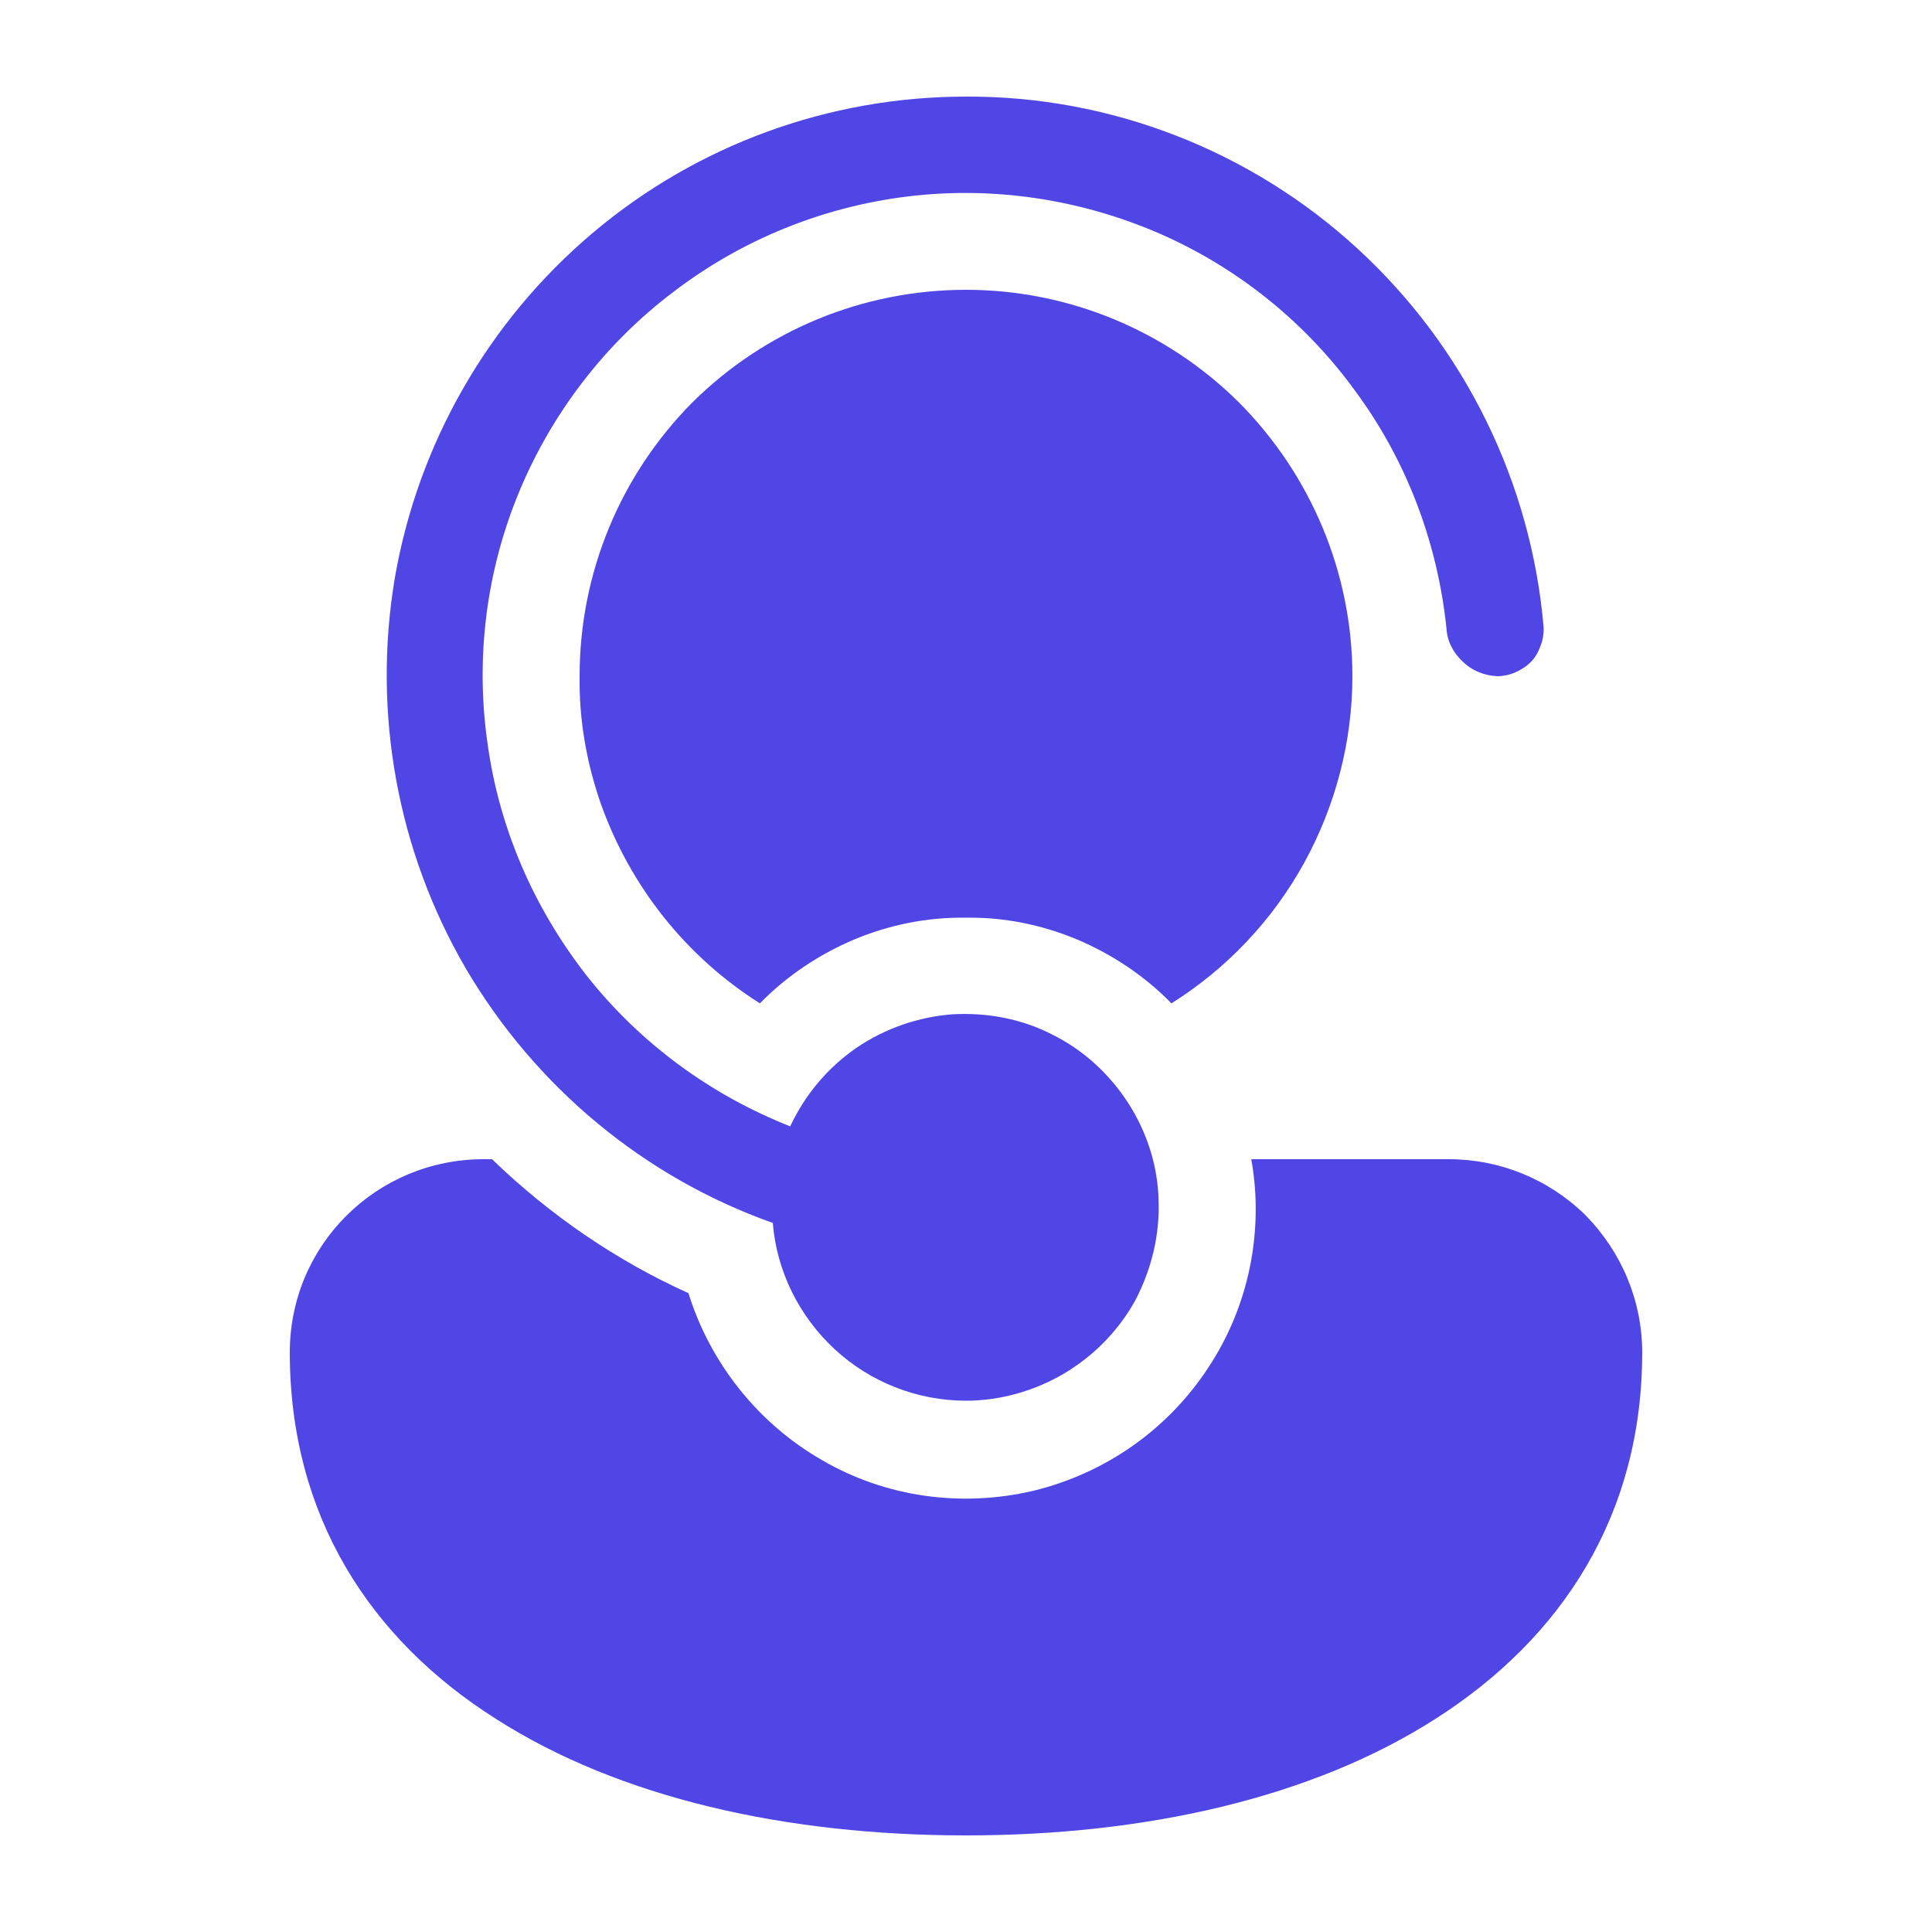 <svg width="30" height="30" viewBox="0 0 30 30" fill="none" xmlns="http://www.w3.org/2000/svg" xmlns:xlink="http://www.w3.org/1999/xlink">
    <defs>
        <clipPath id="clip74_351">
            <rect id="fluent:person-support-20-filled" rx="-0.5" width="29" height="29" transform="translate(0.5 0.5)" fill="white" fill-opacity="0"/>
        </clipPath>
    </defs>
    <rect id="fluent:person-support-20-filled" rx="-0.5" width="29" height="29" transform="translate(0.5 0.5)" fill="#FFFFFF" fill-opacity="0"/>
    <g clip-path="url(#clip74_351)">
        <path id="Vector" d="M15 21.75C14.24 21.75 13.51 21.46 12.96 20.95C12.41 20.44 12.06 19.74 12 18.99C10 18.28 8.32 16.88 7.24 15.05C6.17 13.22 5.78 11.07 6.13 8.98C6.49 6.89 7.58 4.99 9.2 3.62C10.82 2.25 12.87 1.5 15 1.5C17.25 1.49 19.43 2.34 21.09 3.87C22.75 5.4 23.78 7.5 23.97 9.75C23.97 9.84 23.96 9.94 23.92 10.03C23.89 10.12 23.84 10.21 23.77 10.28C23.7 10.35 23.62 10.4 23.53 10.44C23.44 10.48 23.34 10.5 23.25 10.5C23.04 10.49 22.85 10.41 22.71 10.27C22.56 10.13 22.47 9.95 22.46 9.75C22.32 8.42 21.84 7.15 21.05 6.08C20.27 5 19.21 4.15 17.99 3.62C16.76 3.09 15.42 2.89 14.1 3.05C12.78 3.21 11.52 3.72 10.46 4.53C9.4 5.33 8.57 6.41 8.06 7.64C7.55 8.87 7.38 10.22 7.57 11.54C7.75 12.86 8.29 14.1 9.11 15.15C9.94 16.2 11.03 17 12.27 17.49C12.5 17 12.85 16.58 13.3 16.27C13.74 15.97 14.26 15.79 14.79 15.75C15.33 15.72 15.87 15.82 16.35 16.07C16.83 16.31 17.23 16.68 17.52 17.13C17.81 17.58 17.98 18.11 17.99 18.64C18.01 19.18 17.88 19.71 17.63 20.19C17.37 20.66 16.99 21.05 16.52 21.33C16.06 21.6 15.53 21.75 15 21.75ZM7.51 18L7.64 18C8.53 18.86 9.56 19.57 10.69 20.08C11.03 21.17 11.77 22.1 12.76 22.67C13.75 23.25 14.93 23.41 16.04 23.15C17.16 22.88 18.13 22.2 18.76 21.24C19.39 20.29 19.63 19.12 19.43 18L22.5 18C23.29 18 24.05 18.31 24.62 18.87C25.18 19.44 25.5 20.2 25.5 21C25.5 23.53 24.25 25.44 22.29 26.69C20.37 27.92 17.78 28.5 15 28.5C12.21 28.5 9.62 27.92 7.7 26.69C5.74 25.45 4.5 23.53 4.5 21C4.5 19.33 5.85 18 7.51 18ZM21 10.5C21 11.51 20.74 12.51 20.25 13.4C19.76 14.29 19.05 15.04 18.19 15.58C17.77 15.15 17.27 14.82 16.73 14.59C16.18 14.36 15.59 14.24 15 14.25C14.4 14.24 13.81 14.36 13.26 14.59C12.72 14.82 12.22 15.15 11.8 15.58C10.66 14.86 9.8 13.78 9.34 12.51C9.11 11.86 8.99 11.18 9 10.5C9 8.9 9.63 7.38 10.75 6.25C11.88 5.13 13.4 4.5 15 4.5C16.59 4.5 18.11 5.13 19.24 6.25C20.36 7.38 21 8.9 21 10.5Z" fill="#4F46E5" fill-opacity="1" fill-rule="nonzero"/>
    </g>
</svg>
